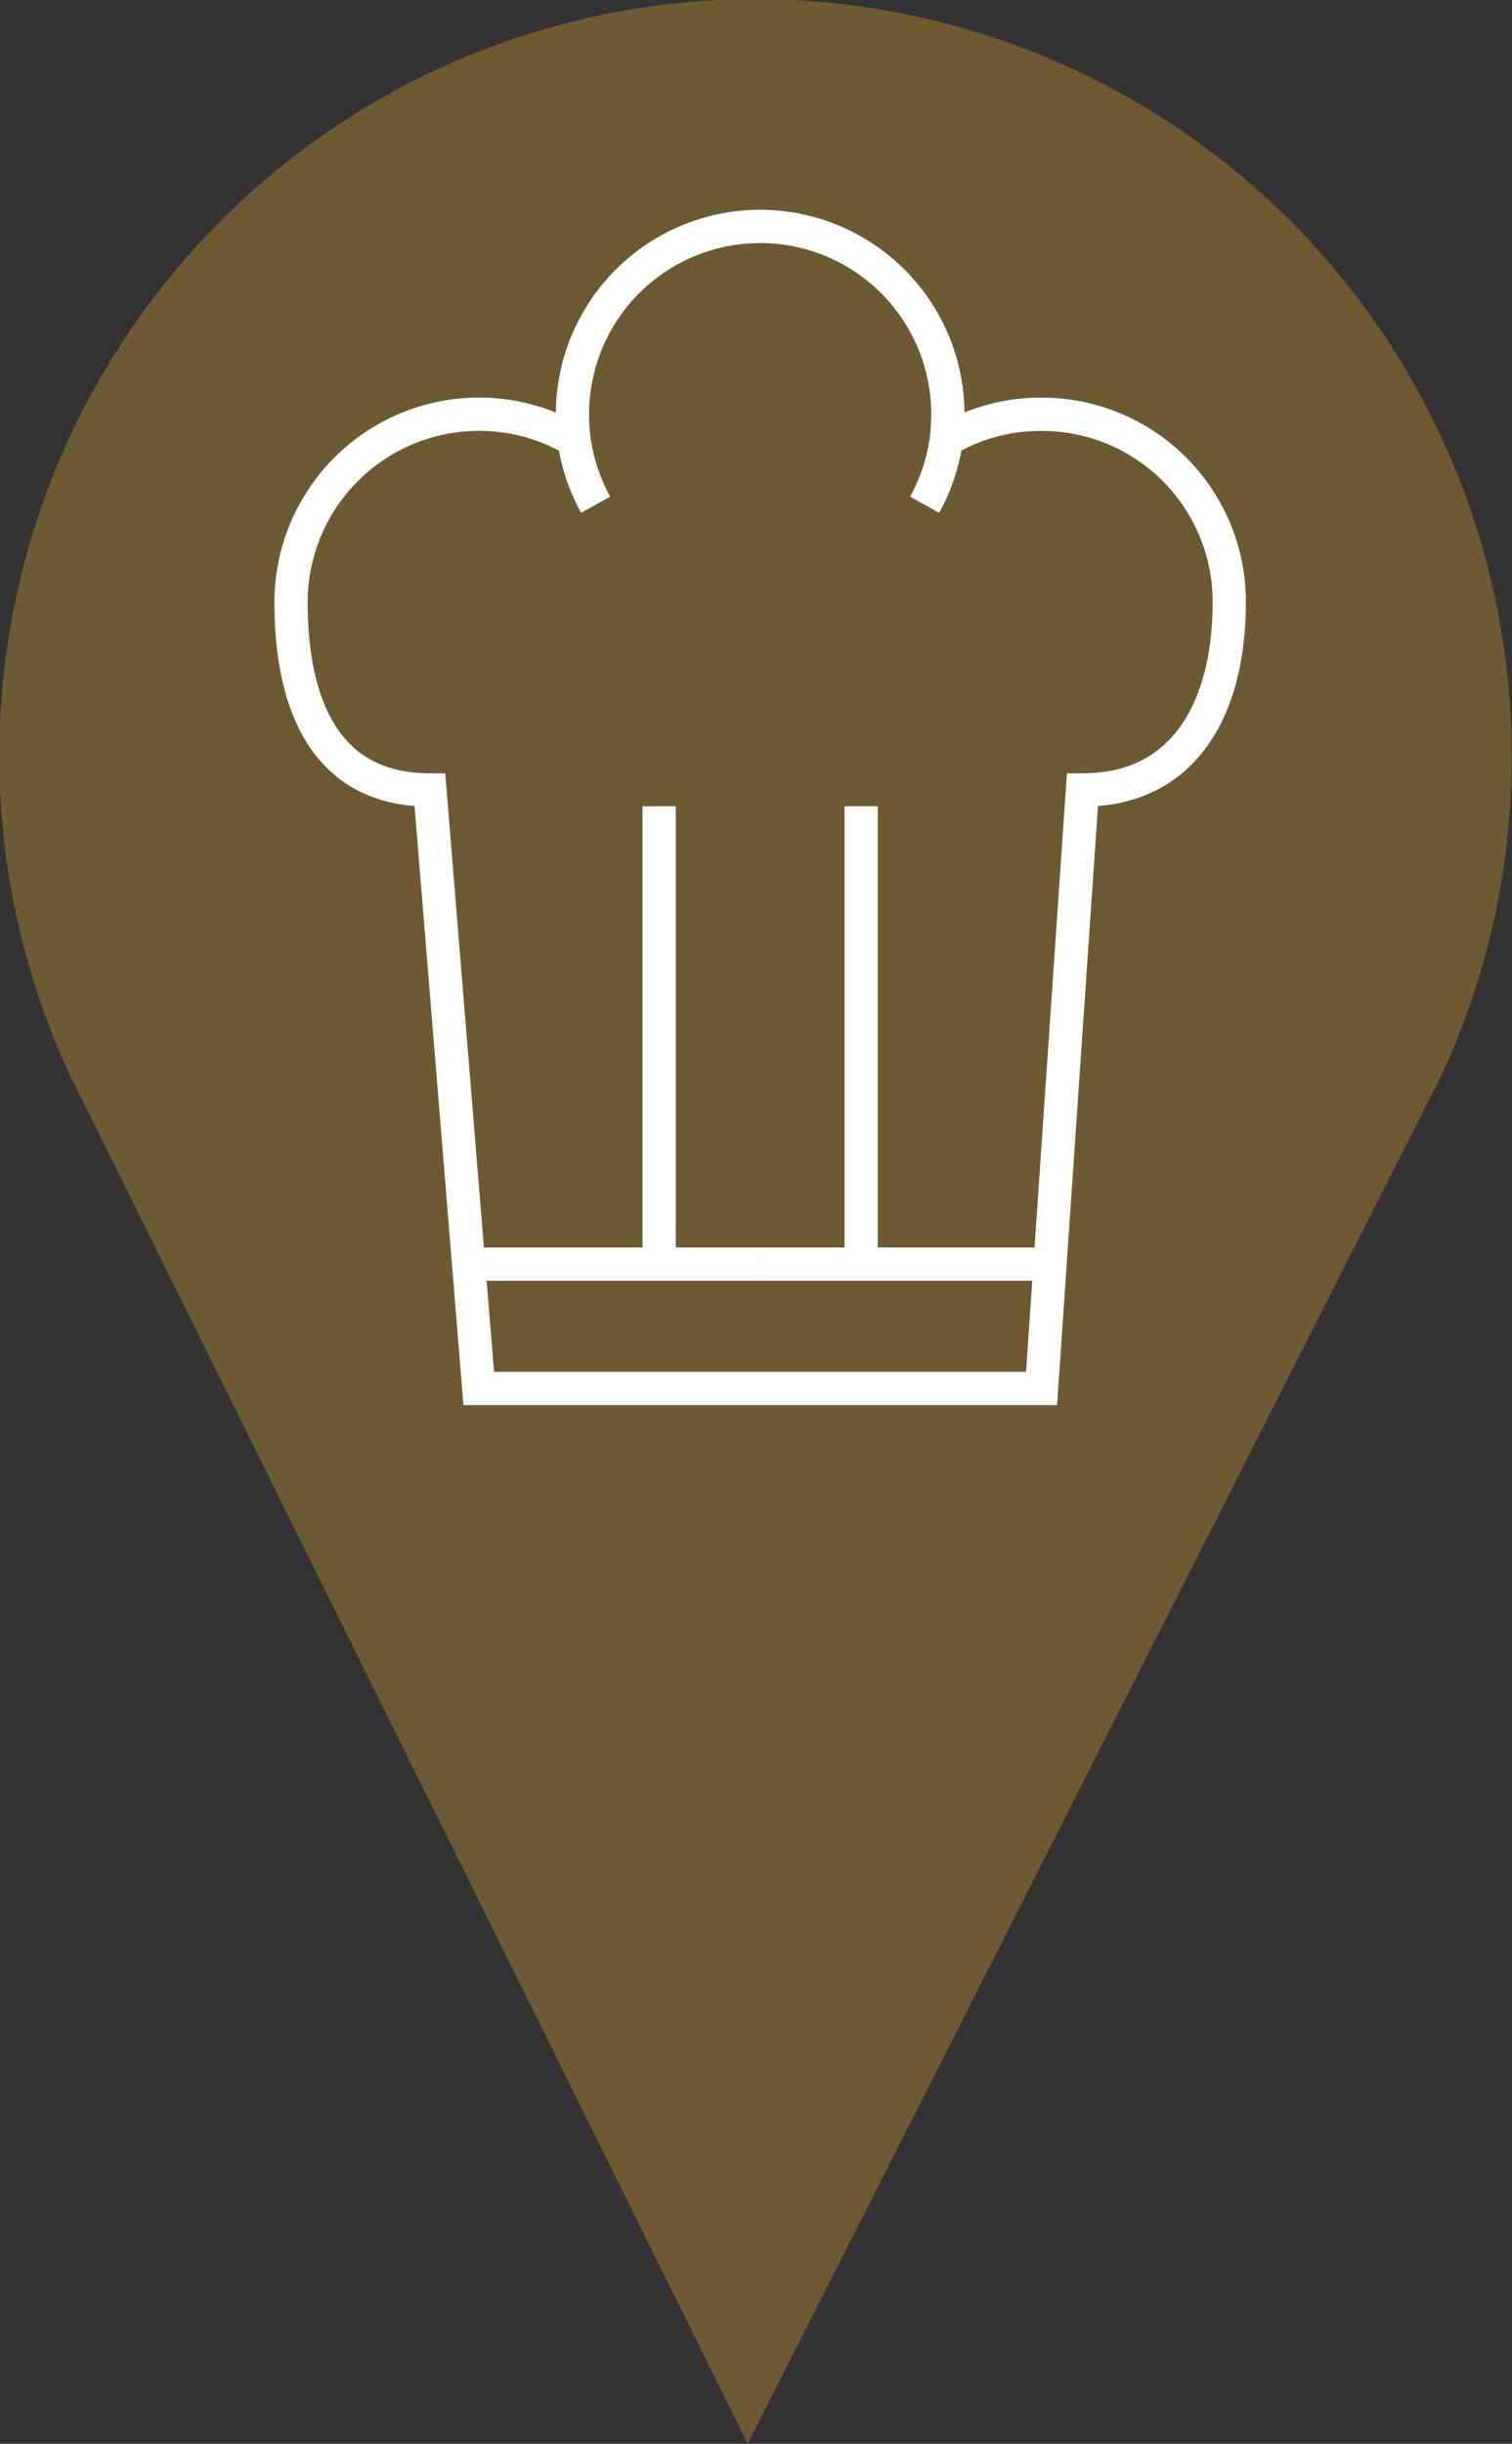 <svg xmlns="http://www.w3.org/2000/svg" viewBox="0 0 45.51 73.5"><rect x="0" y="0" width="45.51" height="73.5" fill="#333333" stroke="none"/><defs><style>.cls-1{fill:#6e5a32;}.cls-2,.cls-3{fill:none;stroke-miterlimit:10;}.cls-2{stroke:#6e5a32;}.cls-3{stroke:#fff;}</style></defs><g id="Layer_2" data-name="Layer 2"><g id="Layer_6" data-name="Layer 6"><path class="cls-1" d="M45,22.75a22.26,22.26,0,1,0-42.43,9.4v0L22.51,72.38l20.4-40.2,0,0A22.19,22.19,0,0,0,45,22.75Z"/><path class="cls-2" d="M45,22.75a22.26,22.26,0,1,0-42.43,9.4v0L22.51,72.38l20.4-40.2,0,0A22.19,22.19,0,0,0,45,22.75Z"/><line class="cls-3" x1="14.41" y1="38.02" x2="22.88" y2="38.02"/><line class="cls-3" x1="19.84" y1="38.02" x2="19.84" y2="24.25"/><path class="cls-3" d="M28.47,13.24a5.58,5.58,0,0,1,2.87-.78A5.64,5.64,0,0,1,37,18.11c0,3.12-1.3,5.65-4.42,5.65l-1.23,18H14.41l-1.47-18c-3.12,0-4.18-2.53-4.18-5.65a5.66,5.66,0,0,1,8.53-4.87"/><line class="cls-3" x1="31.34" y1="38.02" x2="22.88" y2="38.02"/><line class="cls-3" x1="25.92" y1="38.02" x2="25.92" y2="24.25"/><path class="cls-3" d="M27.83,15.18a5.63,5.63,0,0,0,.65-1.94,6.81,6.81,0,0,0,.05-.78,5.65,5.65,0,1,0-11.3,0,6.81,6.81,0,0,0,.05.78,5.63,5.63,0,0,0,.65,1.94"/></g></g></svg>